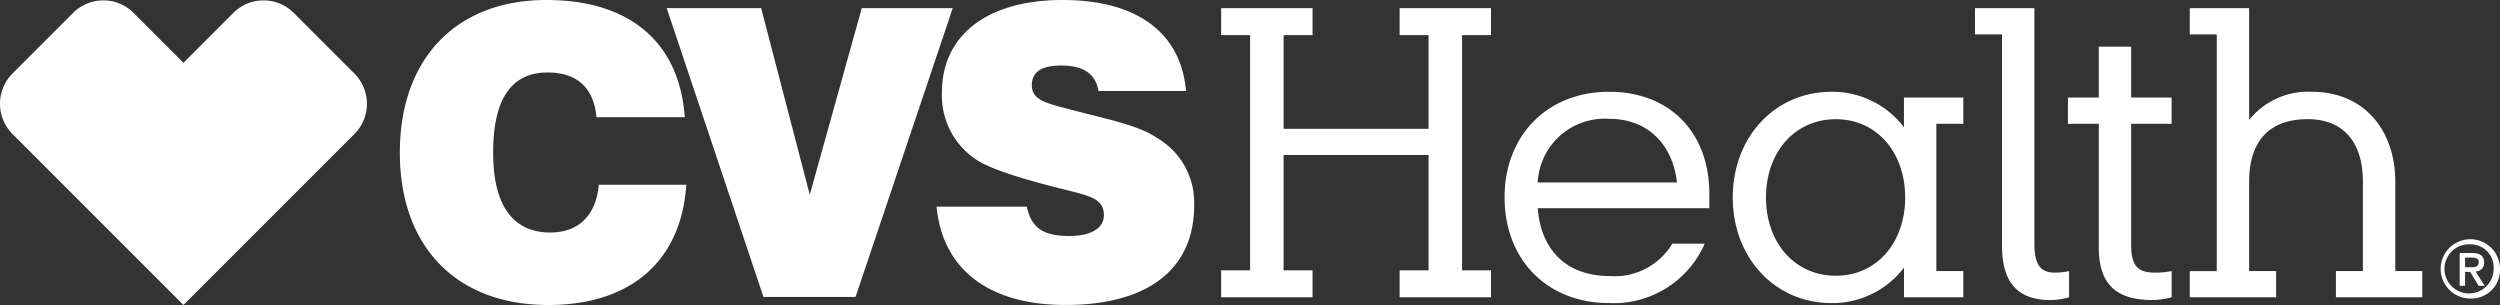 <svg xmlns="http://www.w3.org/2000/svg" xmlns:xlink="http://www.w3.org/1999/xlink" id="Group_638" data-name="Group 638" width="241.808" height="29.501" viewBox="0 0 241.808 29.501"><rect x="0" y="0" width="241.808" height="29.501" fill="#333333" stroke="none"/><defs><clipPath id="clip-path"><rect id="Rectangle_78" data-name="Rectangle 78" width="241.808" height="29.501" transform="translate(0 0)" fill="none"></rect></clipPath></defs><g id="Group_637" data-name="Group 637" clip-path="url(#clip-path)"><path id="Path_694" data-name="Path 694" d="M184.161,28.755H189.9V26.22h-2.611V11.973H189.9V9.437h-5.744v2.872a8.694,8.694,0,0,0-7.012-3.431c-5.483,0-9.547,4.4-9.547,10.218s4.065,10.219,9.552,10.219a8.692,8.692,0,0,0,7.012-3.432Zm-19.282-5.184h-3.133a6.491,6.491,0,0,1-6,3.133c-4.363,0-6.713-2.649-7.012-6.564h16.6V18.76c0-5.893-3.766-9.883-9.7-9.883-5.967,0-10.107,4.214-10.107,10.218,0,6.042,4.14,10.219,10.107,10.219a9.6,9.6,0,0,0,9.249-5.744M124.154,12.458V3.395h2.8V.784h-8.839V3.395h2.8v22.75h-2.8v2.61h8.839v-2.61h-2.8V14.993h14.023V26.145h-2.8v2.61h8.839v-2.61h-2.8V3.395h2.8V.784h-8.839V3.395h2.8v9.063Zm96,13.762h-2.61V17.567c0-4.027,2.051-6.042,5.669-6.042,3.245,0,5.334,2.014,5.334,6.042V26.22h-2.611v2.535h8.355V26.22H231.68V17.567c0-4.81-2.871-8.689-8.093-8.689a7.3,7.3,0,0,0-6.042,2.723V.784H211.8V3.325h2.611v22.9H211.8v2.53h8.353ZM170.813,19.1c0-4.4,2.8-7.571,6.751-7.571,3.991,0,6.712,3.245,6.712,7.571s-2.722,7.571-6.712,7.571c-3.953,0-6.751-3.17-6.751-7.571m-15.179-7.608c4.1,0,6.228,2.909,6.564,6.154H148.731a6.492,6.492,0,0,1,6.809-6.159l.091.005m50.5,12.27V11.973h3.915V9.437h-3.915V4.514H203V9.437h-2.983v2.536H203V23.907c0,3.431,1.53,5.11,5.147,5.11a7.531,7.531,0,0,0,1.9-.262V26.22a8.507,8.507,0,0,1-1.6.149c-1.567,0-2.313-.559-2.313-2.61m-7.758,5.259a6.381,6.381,0,0,0,1.753-.262V26.22a6.466,6.466,0,0,1-1.38.149c-1.342,0-1.977-.709-1.977-2.8V.784h-5.744V3.325h2.612v20.4c0,3.469,1.38,5.3,4.736,5.3" fill="#fff"></path><path id="Path_695" data-name="Path 695" d="M99.316,19.991c.447,2.089,1.641,2.835,4.1,2.835,2.163,0,3.356-.784,3.356-2.015,0-1.753-1.6-1.9-4.923-2.76-3.879-1.007-6.377-1.865-7.533-2.686a7.427,7.427,0,0,1-3.207-6.452C91.109,3.506,95.361,0,102.782,0c7.2,0,11.45,3.17,11.934,8.8h-8.463c-.3-1.678-1.454-2.461-3.617-2.461-1.9,0-2.835.633-2.835,1.9,0,1.492,1.454,1.753,4.14,2.461,3.469.9,6.229,1.455,7.981,2.648a7.231,7.231,0,0,1,3.58,6.527c0,6.078-4.363,9.622-12.456,9.622-7.5,0-11.9-3.543-12.457-9.51ZM66.384,17.865C65.9,25.212,61.051,29.5,53.032,29.5c-8.913,0-14.358-5.669-14.358-14.731C38.674,5.633,44.156,0,52.846,0c8.093,0,12.867,4.1,13.389,11.338H57.694C57.433,8.5,55.83,7.012,52.958,7.012c-3.506,0-5.259,2.574-5.259,7.758,0,5.072,1.9,7.72,5.52,7.72,2.723,0,4.438-1.641,4.7-4.624ZM64.484.784h9.138l4.7,18.051L83.353.784h8.8l-9.4,27.934h-8.91ZM9.993.039A4.117,4.117,0,0,0,7.066,1.253L1.209,7.111a4.143,4.143,0,0,0,.006,5.857L17.746,29.5,34.278,12.968a4.142,4.142,0,0,0,0-5.857L28.42,1.253a4.129,4.129,0,0,0-5.839-.016l-.022.022L17.746,6.073l-4.82-4.82A4.129,4.129,0,0,0,9.993.035Z" fill="#fff"></path><path id="Path_696" data-name="Path 696" d="M239,28.875a2.869,2.869,0,1,1,2.806-2.93c0,.02,0,.041,0,.061a2.762,2.762,0,0,1-2.653,2.867c-.051,0-.1,0-.154,0m0-5.239a2.377,2.377,0,1,0,2.186,2.554c0-.061.007-.123.007-.184a2.228,2.228,0,0,0-2.08-2.365c-.038,0-.075,0-.113,0Zm-.568,4.012h-.521V24.473h1.2c.767,0,1.158.268,1.158.913a.811.811,0,0,1-.753.865.626.626,0,0,1-.075,0l.89,1.4h-.591l-.821-1.358h-.489Zm.583-1.8c.392,0,.737-.038.737-.5,0-.384-.375-.43-.69-.43h-.632v.928Z" fill="#fff"></path></g></svg>